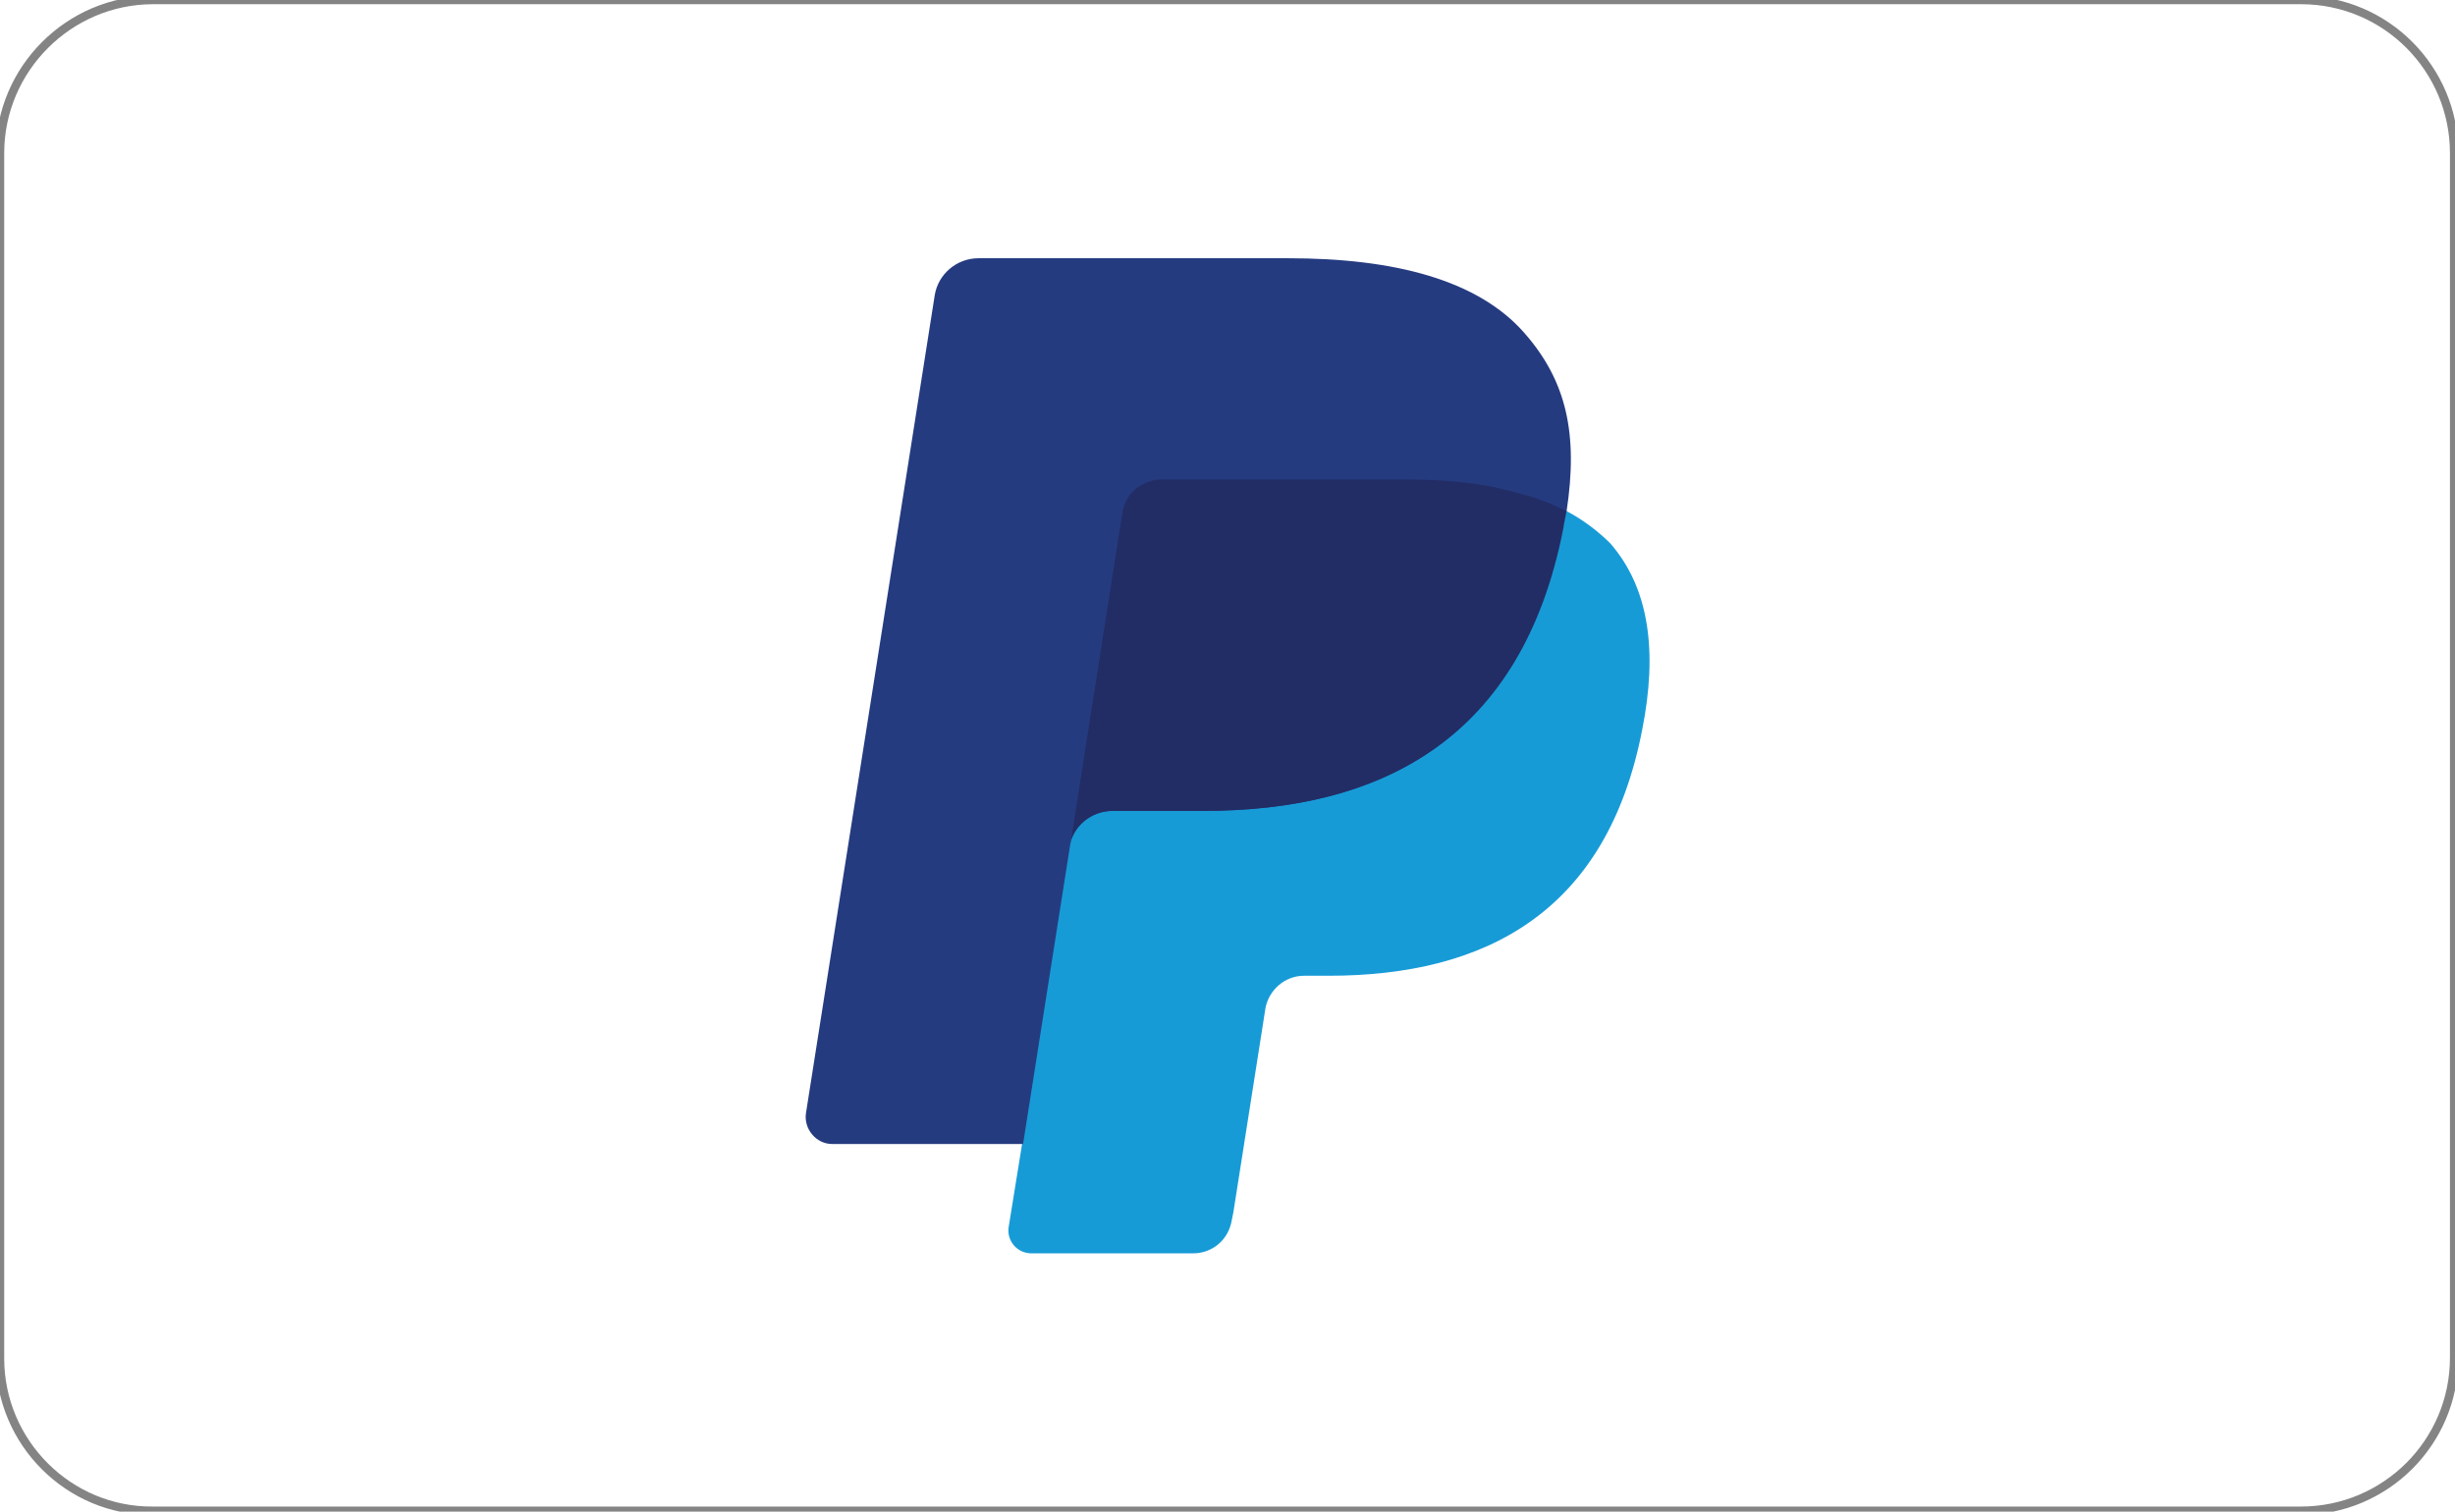 <svg xmlns="http://www.w3.org/2000/svg" xmlns:xlink="http://www.w3.org/1999/xlink" id="Capa_1" x="0px" y="0px" viewBox="0 0 291.8 179.7" style="enable-background:new 0 0 291.8 179.7;" xml:space="preserve"><style type="text/css">	.st0{fill:none;stroke:#848484;stroke-miterlimit:10;}	.st1{fill:#253B80;}	.st2{fill:#179BD7;}	.st3{fill:#222D65;}</style><path class="st0" d="M18.2,0h255.3c10.1,0,18.2,8.2,18.2,18.2v143.2c0,10.1-8.2,18.2-18.2,18.2H18.2C8.2,179.7,0,171.5,0,161.5V18.2 C0,8.2,8.2,0,18.2,0z"></path><g>	<path class="st1" d="M124.2,145.1l2.1-13l-4.6-0.1H99.9L115,35.7c0-0.3,0.2-0.6,0.4-0.8c0.2-0.2,0.5-0.3,0.8-0.3h36.8  c12.2,0,20.7,2.5,25.1,7.6c2.1,2.4,3.4,4.8,4,7.5c0.7,2.8,0.7,6.2,0,10.4l0,0.3v2.7l2.1,1.2c1.7,0.9,3.1,2,4.2,3.2  c1.8,2,2.9,4.6,3.4,7.6c0.5,3.1,0.3,6.8-0.5,11c-0.9,4.8-2.5,9-4.5,12.5c-1.9,3.2-4.3,5.8-7.2,7.8c-2.7,1.9-6,3.4-9.6,4.4  c-3.6,0.9-7.6,1.4-12.1,1.4H155c-2,0-4,0.7-5.6,2.1c-1.6,1.3-2.6,3.2-2.9,5.2l-0.2,1.2l-3.6,23l-0.2,0.8c0,0.3-0.1,0.4-0.2,0.5  c-0.1,0.1-0.2,0.1-0.4,0.1C141.9,145.1,124.2,145.1,124.2,145.1z"></path>	<path class="st2" d="M186.1,60.7L186.1,60.7L186.1,60.7c-0.1,0.7-0.2,1.4-0.4,2.2c-4.9,24.9-21.5,33.5-42.7,33.5h-10.8  c-2.6,0-4.8,1.9-5.2,4.4l0,0l0,0l-5.5,35.1l-1.6,9.9c-0.3,1.7,1,3.2,2.7,3.2h19.2c2.3,0,4.2-1.6,4.6-3.9l0.2-1l3.6-22.9l0.2-1.3  c0.4-2.2,2.3-3.9,4.6-3.9h2.9c18.6,0,33.1-7.5,37.3-29.3c1.8-9.1,0.9-16.7-3.8-22.1C190,63.2,188.2,61.8,186.1,60.7z"></path>	<path class="st3" d="M181.1,58.7c-0.7-0.2-1.5-0.4-2.3-0.6c-0.8-0.2-1.6-0.3-2.4-0.5c-2.9-0.5-6.1-0.7-9.5-0.7H138  c-0.7,0-1.4,0.2-2,0.5c-1.3,0.6-2.3,1.9-2.6,3.4l-6.1,38.9l-0.2,1.1c0.4-2.6,2.6-4.4,5.2-4.4h10.8c21.2,0,37.8-8.6,42.7-33.5  c0.1-0.7,0.3-1.5,0.4-2.2c-1.2-0.7-2.6-1.2-4-1.7C181.8,58.9,181.4,58.8,181.1,58.7z"></path>	<path class="st1" d="M133.4,60.9c0.2-1.5,1.2-2.8,2.6-3.4c0.6-0.3,1.3-0.5,2-0.5h28.9c3.4,0,6.6,0.2,9.5,0.7  c0.8,0.1,1.6,0.3,2.4,0.5c0.8,0.2,1.6,0.4,2.3,0.6c0.4,0.1,0.7,0.2,1.1,0.3c1.4,0.5,2.8,1,4,1.7c1.4-9.2,0-15.5-5-21.2  c-5.5-6.3-15.4-8.9-28.1-8.9h-36.8c-2.6,0-4.8,1.9-5.2,4.4l-15.3,97.2c-0.3,1.9,1.2,3.7,3.1,3.7h22.7l5.7-36.2L133.4,60.9z"></path></g></svg>